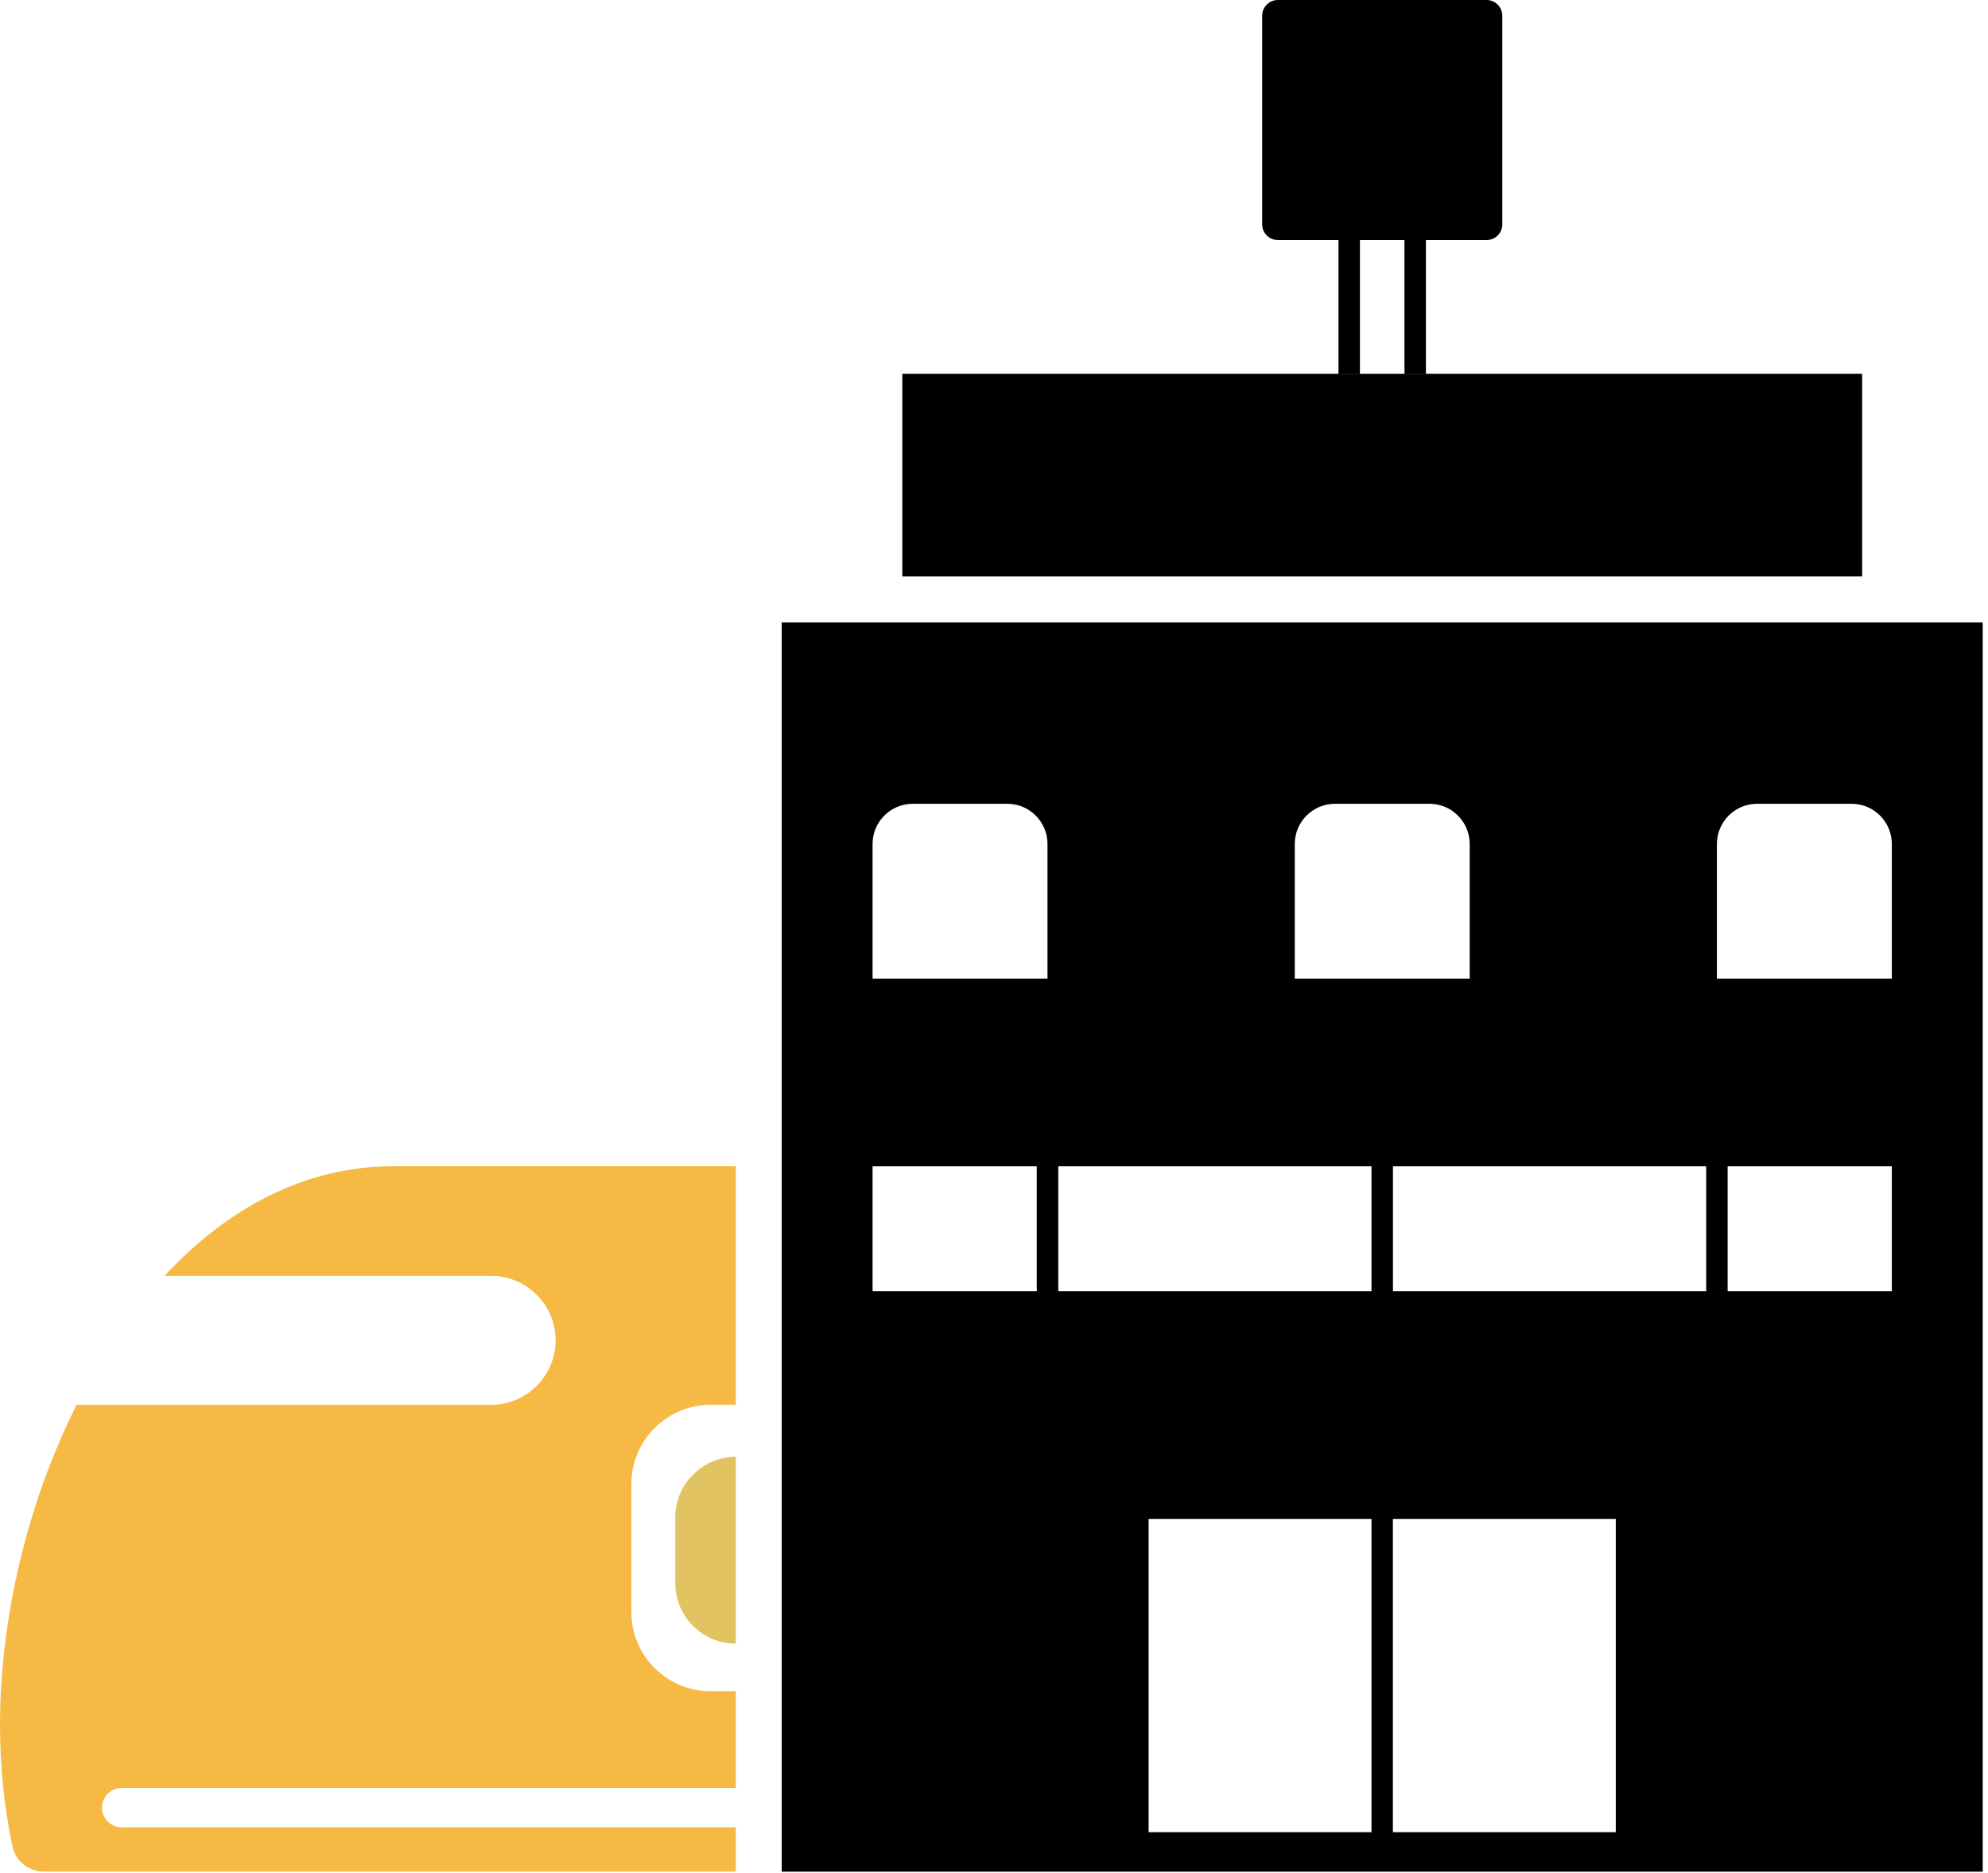 <?xml version="1.0" encoding="UTF-8" standalone="no"?>
<svg xmlns="http://www.w3.org/2000/svg" xmlns:xlink="http://www.w3.org/1999/xlink" xmlns:serif="http://www.serif.com/" width="100%" height="100%" viewBox="0 0 278 262" version="1.1" xml:space="preserve" style="fill-rule:evenodd;clip-rule:evenodd;stroke-linejoin:round;stroke-miterlimit:2;">
    <g id="ELEMENT">
        <g>
            <g>
                <g>
                    <rect x="126.18" y="52.28" width="134.22" height="28.35"></rect>
                    <path d="M210.08,2.2C210.08,0.986 209.094,0 207.88,0L178.7,0C177.486,0 176.5,0.986 176.5,2.2L176.5,31.38C176.5,32.594 177.486,33.58 178.7,33.58L207.88,33.58C209.094,33.58 210.08,32.594 210.08,31.38L210.08,2.2Z"></path>
                    <rect x="187.17" y="33.58" width="3" height="18.7"></rect>
                    <rect x="196.4" y="33.58" width="3" height="18.7"></rect>
                </g>
                <path d="M201.82,18.79L193.28,18.79C192.18,18.79 191.28,17.89 191.28,16.79L191.28,3.87C191.28,2.77 192.18,1.87 193.28,1.87C194.38,1.87 195.28,2.77 195.28,3.87L195.28,14.79L201.82,14.79C202.92,14.79 203.82,15.69 203.82,16.79C203.82,17.89 202.92,18.79 201.82,18.79Z" style="fill-rule:nonzero;"></path>
                <path d="M109.31,87.06L109.31,261.8L277.26,261.8L277.26,87.06L109.31,87.06ZM144.98,180.61L122.02,180.61L122.02,163.14L144.98,163.14L144.98,180.61ZM146.48,136.89L122.02,136.89L122.02,118.05C122.02,114.95 124.54,112.43 127.64,112.43L140.86,112.43C143.96,112.43 146.48,114.95 146.48,118.05L146.48,136.89ZM191.79,256.28L160.62,256.28L160.62,212.47L191.79,212.47L191.79,256.28ZM191.79,180.61L147.99,180.61L147.99,163.14L191.79,163.14L191.79,180.61ZM181.06,136.89L181.06,118.05C181.06,114.95 183.58,112.43 186.68,112.43L199.9,112.43C203,112.43 205.52,114.95 205.52,118.05L205.52,136.89L181.06,136.89ZM225.95,256.28L194.78,256.28L194.78,212.47L225.95,212.47L225.95,256.28ZM238.59,180.61L194.79,180.61L194.79,163.14L238.59,163.14L238.59,180.61ZM264.55,180.61L241.59,180.61L241.59,163.14L264.55,163.14L264.55,180.61ZM264.55,136.89L240.09,136.89L240.09,118.05C240.09,114.95 242.61,112.43 245.71,112.43L258.93,112.43C262.03,112.43 264.55,114.95 264.55,118.05L264.55,136.89Z" style="fill-rule:nonzero;"></path>
            </g>
            <g>
                <path d="M17.01,255.59C15.5,255.59 14.26,254.35 14.26,252.84C14.26,251.33 15.5,250.09 17.01,250.09L102.89,250.09L102.89,236.56L99.35,236.56C93.27,236.56 88.29,231.58 88.29,225.5L88.29,207.56C88.29,201.48 93.27,196.5 99.35,196.5L102.89,196.5L102.89,163.13L54.93,163.13C42.54,163.13 31.7,169.1 23,178.46L68.68,178.46C73.64,178.46 77.7,182.52 77.7,187.48C77.7,192.44 73.64,196.5 68.68,196.5L10.71,196.5C3.84,210.18 0,226.3 0,241.35C0,247.13 0.59,252.77 1.72,258.21C2.15,260.3 4.01,261.79 6.14,261.79L102.9,261.79L102.9,255.58L17.01,255.58L17.01,255.59Z" style="fill:rgb(246,186,68);fill-rule:nonzero;"></path>
                <path d="M102.89,203.77L102.89,229.91C98.24,229.91 94.43,226.11 94.43,221.45L94.43,212.23C94.43,209.9 95.38,207.79 96.92,206.26C98.45,204.72 100.57,203.77 102.89,203.77Z" style="fill:rgb(226,195,98);fill-rule:nonzero;"></path>
            </g>
        </g>
    </g>
</svg>
